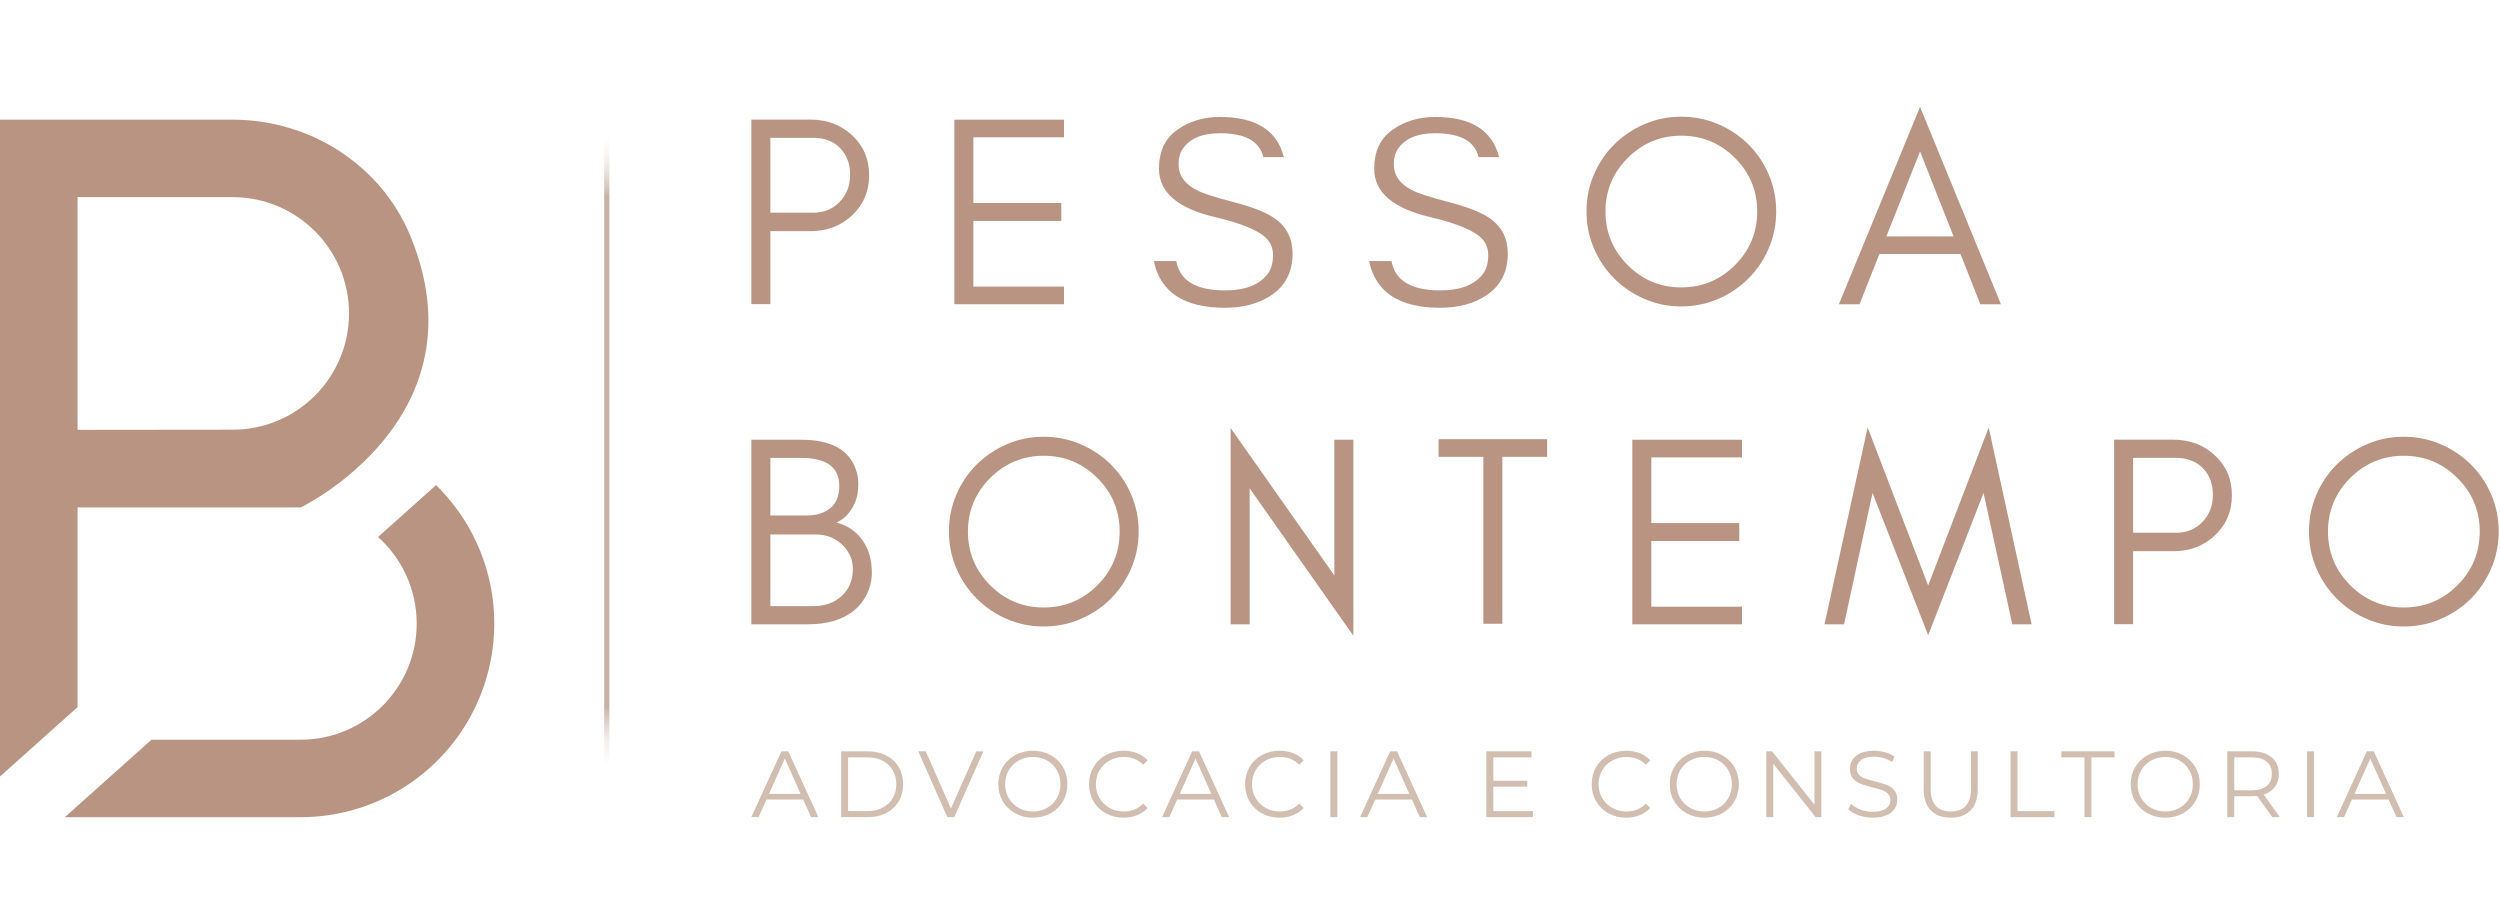 <svg width="804" height="291" viewBox="0 0 804 291" fill="none" xmlns="http://www.w3.org/2000/svg">
<path d="M261.53 68.402C264.939 68.402 267.763 67.254 269.998 64.957C272.267 62.622 273.402 59.705 273.402 56.199C273.402 52.698 272.326 49.839 270.172 47.626C268.018 45.415 265.139 44.311 261.53 44.311H247.74V68.402H261.53ZM273.968 69.319C270.382 72.663 265.943 74.339 260.658 74.339H247.74V97.819H241.628V38.462H260.658C265.91 38.462 270.346 40.122 273.968 43.435C277.667 46.819 279.512 51.127 279.512 56.357C279.512 61.553 277.667 65.874 273.968 69.319Z" fill="#B99482"/>
<path d="M306.921 97.844V38.485H342.185V44.161H313.032V65.285H341.313V71.045H313.032V92.169H342.185V97.844H306.921Z" fill="#B99482"/>
<path d="M372.725 54.268C372.727 48.691 374.682 44.524 378.581 41.758C382.478 38.993 387.062 37.614 392.327 37.614C403.867 37.614 410.723 41.917 412.89 50.531H406.283C405.097 45.41 400.445 42.849 392.327 42.849C386.597 42.849 382.59 44.551 380.314 47.951C379.449 49.207 379.019 50.806 379.03 52.747C379.013 56.383 380.99 59.196 384.963 61.192C386.833 62.185 390.79 63.464 396.835 65.028C402.881 66.596 407.265 68.343 409.991 70.271C413.782 72.939 415.683 76.703 415.69 81.563C415.683 87.529 413.323 92.04 408.609 95.1C404.651 97.686 399.759 98.978 393.934 98.978C380.786 98.978 373.167 93.975 371.073 83.966H378.295C379.417 90.251 384.629 93.391 393.941 93.391C400.575 93.391 405.215 91.546 407.854 87.856C408.881 86.424 409.395 84.474 409.395 82.001C409.395 79.525 408.438 77.516 406.526 75.968C403.782 73.73 398.566 71.691 390.878 69.846C378.77 67.039 372.718 61.846 372.725 54.268Z" fill="#B99482"/>
<path d="M441.944 54.268C441.947 48.691 443.902 44.524 447.8 41.758C451.702 38.993 456.278 37.614 461.55 37.614C473.091 37.614 479.943 41.917 482.112 50.531H475.503C474.316 45.41 469.667 42.849 461.55 42.849C455.812 42.849 451.812 44.551 449.531 47.951C448.666 49.207 448.239 50.806 448.246 52.747C448.232 56.383 450.212 59.196 454.18 61.192C456.048 62.185 460.01 63.464 466.055 65.028C472.1 66.596 476.487 68.343 479.208 70.271C483.004 72.939 484.9 76.703 484.914 81.563C484.9 87.529 482.539 92.04 477.824 95.1C473.871 97.686 468.979 98.978 463.156 98.978C450.01 98.978 442.387 93.975 440.292 83.966H447.515C448.639 90.251 453.852 93.391 463.156 93.391C469.799 93.391 474.435 91.546 477.078 87.856C478.1 86.424 478.611 84.474 478.611 82.001C478.611 79.525 477.654 77.516 475.746 75.968C472.999 73.73 467.786 71.691 460.1 69.846C447.99 67.039 441.938 61.846 441.944 54.268Z" fill="#B99482"/>
<path d="M557.959 50.793C553.186 46.022 547.428 43.635 540.675 43.635C533.979 43.635 528.248 46.022 523.482 50.793C518.708 55.566 516.322 61.297 516.322 67.989C516.322 74.739 518.708 80.503 523.482 85.273C528.248 90.043 533.979 92.43 540.675 92.43C547.428 92.43 553.186 90.043 557.959 85.273C562.732 80.503 565.119 74.739 565.119 67.989C565.119 61.297 562.732 55.566 557.959 50.793ZM568.824 79.861C567.224 83.585 565.047 86.83 562.28 89.594C559.512 92.358 556.274 94.542 552.55 96.142C548.824 97.741 544.864 98.542 540.675 98.542C536.484 98.542 532.543 97.741 528.846 96.142C525.154 94.542 521.922 92.358 519.16 89.594C516.394 86.83 514.21 83.585 512.61 79.861C511.01 76.135 510.21 72.179 510.21 67.989C510.21 63.798 511.01 59.842 512.61 56.117C514.21 52.393 516.394 49.163 519.16 46.43C521.922 43.695 525.154 41.525 528.846 39.925C532.543 38.325 536.484 37.525 540.675 37.525C544.864 37.525 548.824 38.325 552.55 39.925C556.274 41.525 559.512 43.695 562.28 46.43C565.047 49.163 567.224 52.393 568.824 56.117C570.424 59.842 571.224 63.798 571.224 67.989C571.224 72.179 570.424 76.135 568.824 79.861Z" fill="#B99482"/>
<path d="M628.264 76.022L617.49 48.698L606.665 76.022H628.264ZM636.866 97.844L630.5 81.694H604.416L598.022 97.844H591.386L617.49 34.384L643.502 97.844H636.866Z" fill="#B99482"/>
<path d="M273.27 178.433C272.601 177.095 271.729 175.947 270.654 174.985C268.336 172.918 265.616 171.889 262.49 171.889H247.741V194.931H261.53C265.281 194.931 268.32 193.855 270.654 191.698C273.068 189.475 274.277 186.59 274.277 183.062C274.277 181.311 273.942 179.77 273.27 178.433ZM257.69 147.27H247.741V165.778H259.436C262.578 165.778 265.11 164.991 267.032 163.417C268.949 161.85 269.91 159.463 269.91 156.261C269.91 150.267 265.838 147.27 257.69 147.27ZM278.726 191.181C277.621 193.39 276.14 195.206 274.277 196.635C270.664 199.397 265.834 200.779 259.785 200.779H241.629V141.422H257.69C266.385 141.422 272.028 144.099 274.625 149.451C275.556 151.373 276.021 153.322 276.021 155.299C276.021 157.279 275.861 158.837 275.542 159.971C275.221 161.106 274.756 162.198 274.145 163.246C272.814 165.522 271.113 167.122 269.037 168.046C272.522 168.978 275.286 170.853 277.329 173.673C279.368 176.491 280.385 180.014 280.385 184.237C280.385 186.655 279.834 188.963 278.726 191.181Z" fill="#B99482"/>
<path d="M352.922 153.729C348.152 148.958 342.389 146.572 335.638 146.572C328.946 146.572 323.216 148.958 318.442 153.729C313.672 158.504 311.285 164.237 311.285 170.925C311.285 177.678 313.672 183.436 318.442 188.209C323.216 192.982 328.946 195.37 335.638 195.37C342.389 195.37 348.152 192.982 352.922 188.209C357.693 183.436 360.08 177.678 360.08 170.925C360.08 164.237 357.693 158.504 352.922 153.729ZM363.79 182.8C362.19 186.525 360.008 189.764 357.244 192.532C354.48 195.298 351.234 197.476 347.509 199.074C343.785 200.674 339.828 201.481 335.638 201.481C331.448 201.481 327.508 200.674 323.812 199.074C320.114 197.476 316.885 195.298 314.121 192.532C311.357 189.764 309.173 186.525 307.574 182.8C305.974 179.076 305.173 175.116 305.173 170.925C305.173 166.736 305.974 162.781 307.574 159.054C309.173 155.329 311.357 152.1 314.121 149.366C316.885 146.632 320.114 144.461 323.812 142.861C327.508 141.261 331.448 140.461 335.638 140.461C339.828 140.461 343.785 141.261 347.509 142.861C351.234 144.461 354.48 146.632 357.244 149.366C360.008 152.1 362.19 155.329 363.79 159.054C365.39 162.781 366.19 166.736 366.19 170.925C366.19 175.116 365.39 179.076 363.79 182.8Z" fill="#B99482"/>
<path d="M401.888 200.78H395.777V137.668L429.125 185.069V141.421H435.237V204.445L401.888 157.048V200.78Z" fill="#B99482"/>
<path d="M462.639 141.248H477.044H483.156H497.555V146.92H483.156V200.603H477.044V146.92H462.639V141.248Z" fill="#B99482"/>
<path d="M524.957 200.78V141.421H560.228V147.097H531.068V168.217H559.356V173.981H531.068V195.108H560.228V200.78H524.957Z" fill="#B99482"/>
<path d="M637.91 158.533L620.1 204.275L602.206 158.533L593.046 200.781H586.758L600.639 137.494L620.1 188.295L639.568 137.494L653.364 200.781H647.162L637.91 158.533Z" fill="#B99482"/>
<path d="M699.801 171.338C703.204 171.338 706.031 170.19 708.267 167.889C710.535 165.561 711.669 162.637 711.669 159.136C711.669 155.634 710.595 152.776 708.444 150.562C706.287 148.353 703.408 147.248 699.801 147.248H686.005V171.338H699.801ZM712.24 172.256C708.647 175.6 704.215 177.273 698.929 177.273H686.005V200.753H679.895V141.398H698.929C704.175 141.398 708.613 143.058 712.24 146.372C715.932 149.756 717.781 154.064 717.781 159.293C717.781 164.493 715.932 168.813 712.24 172.256Z" fill="#B99482"/>
<path d="M790.316 153.729C785.541 148.958 779.785 146.572 773.032 146.572C766.336 146.572 760.605 148.958 755.838 153.729C751.065 158.504 748.677 164.237 748.677 170.925C748.677 177.678 751.065 183.436 755.838 188.209C760.605 192.982 766.336 195.37 773.032 195.37C779.785 195.37 785.541 192.982 790.316 188.209C795.089 183.436 797.476 177.678 797.476 170.925C797.476 164.237 795.089 158.504 790.316 153.729ZM801.18 182.8C799.581 186.525 797.404 189.764 794.637 192.532C791.87 195.298 788.63 197.476 784.905 199.074C781.181 200.674 777.221 201.481 773.032 201.481C768.841 201.481 764.9 200.674 761.202 199.074C757.51 197.476 754.278 195.298 751.517 192.532C748.75 189.764 746.566 186.525 744.966 182.8C743.366 179.076 742.566 175.116 742.566 170.925C742.566 166.736 743.366 162.781 744.966 159.054C746.566 155.329 748.75 152.1 751.517 149.366C754.278 146.632 757.51 144.461 761.202 142.861C764.9 141.261 768.841 140.461 773.032 140.461C777.221 140.461 781.181 141.261 784.905 142.861C788.63 144.461 791.87 146.632 794.637 149.366C797.404 152.1 799.581 155.329 801.18 159.054C802.781 162.781 803.581 166.736 803.581 170.925C803.581 175.116 802.781 179.076 801.18 182.8Z" fill="#B99482"/>
<path d="M257.473 255.315L252.394 243.947L247.316 255.315H257.473ZM258.292 257.134H246.498L243.958 262.786H241.629L251.305 241.621H253.513L263.189 262.786H260.83L258.292 257.134Z" fill="#D1BEB0"/>
<path d="M279.001 260.849C280.856 260.849 282.476 260.482 283.867 259.745C285.257 259.013 286.339 257.99 287.103 256.691C287.868 255.393 288.252 253.898 288.252 252.203C288.252 250.509 287.868 249.014 287.103 247.715C286.339 246.415 285.257 245.394 283.867 244.662C282.476 243.923 280.856 243.558 279.001 243.558H272.741V260.849H279.001ZM270.504 241.621H279.123C281.36 241.621 283.333 242.07 285.048 242.967C286.761 243.865 288.092 245.111 289.037 246.717C289.985 248.318 290.46 250.149 290.46 252.203C290.46 254.258 289.985 256.089 289.037 257.689C288.092 259.295 286.761 260.542 285.048 261.439C283.333 262.337 281.36 262.786 279.123 262.786H270.504V241.621Z" fill="#D1BEB0"/>
<path d="M316.252 241.621L306.88 262.786H304.672L295.3 241.621H297.718L305.82 260.005L313.984 241.621H316.252Z" fill="#D1BEB0"/>
<path d="M336.72 259.839C338.069 259.083 339.126 258.032 339.894 256.691C340.658 255.351 341.042 253.856 341.042 252.203C341.042 250.55 340.658 249.056 339.894 247.715C339.126 246.375 338.069 245.323 336.72 244.567C335.368 243.811 333.856 243.434 332.184 243.434C330.51 243.434 328.993 243.811 327.634 244.567C326.273 245.323 325.204 246.375 324.428 247.715C323.65 249.056 323.264 250.55 323.264 252.203C323.264 253.856 323.65 255.351 324.428 256.691C325.204 258.032 326.273 259.083 327.634 259.839C328.993 260.595 330.51 260.972 332.184 260.972C333.856 260.972 335.368 260.595 336.72 259.839ZM326.485 261.563C324.782 260.624 323.45 259.338 322.494 257.707C321.537 256.071 321.056 254.24 321.056 252.203C321.056 250.166 321.537 248.335 322.494 246.7C323.45 245.07 324.782 243.783 326.485 242.843C328.186 241.91 330.088 241.438 332.184 241.438C334.281 241.438 336.17 241.904 337.853 242.831C339.537 243.758 340.862 245.04 341.828 246.687C342.796 248.33 343.281 250.166 343.281 252.203C343.281 254.24 342.796 256.078 341.828 257.719C340.862 259.367 339.537 260.647 337.853 261.575C336.17 262.503 334.281 262.968 332.184 262.968C330.088 262.968 328.186 262.496 326.485 261.563Z" fill="#D1BEB0"/>
<path d="M355.632 261.575C353.949 260.648 352.629 259.367 351.672 257.719C350.716 256.078 350.234 254.242 350.234 252.203C350.234 250.166 350.716 248.33 351.672 246.687C352.629 245.04 353.954 243.759 355.646 242.831C357.341 241.904 359.234 241.438 361.333 241.438C362.904 241.438 364.357 241.704 365.685 242.223C367.017 242.748 368.145 243.518 369.072 244.527L367.652 245.944C365.998 244.272 363.91 243.435 361.393 243.435C359.718 243.435 358.197 243.818 356.828 244.586C355.454 245.354 354.382 246.399 353.606 247.727C352.829 249.062 352.442 250.55 352.442 252.203C352.442 253.856 352.829 255.346 353.606 256.68C354.382 258.008 355.454 259.059 356.828 259.822C358.197 260.59 359.718 260.972 361.393 260.972C363.932 260.972 366.02 260.123 367.652 258.434L369.072 259.851C368.145 260.86 367.012 261.634 365.67 262.166C364.33 262.703 362.874 262.968 361.301 262.968C359.204 262.968 357.314 262.503 355.632 261.575Z" fill="#D1BEB0"/>
<path d="M389.569 255.315L384.491 243.947L379.412 255.315H389.569ZM390.388 257.134H378.595L376.055 262.786H373.725L383.401 241.621H385.611L395.285 262.786H392.927L390.388 257.134Z" fill="#D1BEB0"/>
<path d="M405.821 261.575C404.138 260.648 402.818 259.367 401.861 257.719C400.905 256.078 400.424 254.242 400.424 252.203C400.424 250.166 400.905 248.33 401.861 246.687C402.818 245.04 404.144 243.759 405.836 242.831C407.53 241.904 409.424 241.438 411.522 241.438C413.093 241.438 414.546 241.704 415.874 242.223C417.206 242.748 418.334 243.518 419.261 244.527L417.841 245.944C416.188 244.272 414.1 243.435 411.582 243.435C409.908 243.435 408.386 243.818 407.017 244.586C405.644 245.354 404.572 246.399 403.796 247.727C403.018 249.062 402.632 250.55 402.632 252.203C402.632 253.856 403.018 255.346 403.796 256.68C404.572 258.008 405.644 259.059 407.017 259.822C408.386 260.59 409.908 260.972 411.582 260.972C414.121 260.972 416.209 260.123 417.841 258.434L419.261 259.851C418.334 260.86 417.201 261.634 415.86 262.166C414.52 262.703 413.064 262.968 411.49 262.968C409.393 262.968 407.504 262.503 405.821 261.575Z" fill="#D1BEB0"/>
<path d="M427.847 241.62H430.086V262.786H427.847V241.62Z" fill="#D1BEB0"/>
<path d="M453.247 255.315L448.168 243.947L443.089 255.315H453.247ZM454.061 257.134H442.275L439.729 262.786H437.403L447.081 241.621H449.284L458.963 262.786H456.601L454.061 257.134Z" fill="#D1BEB0"/>
<path d="M492.972 260.849V262.786H478.008V241.621H492.517V243.558H480.246V251.087H491.189V252.989H480.246V260.849H492.972Z" fill="#D1BEB0"/>
<path d="M517.296 261.575C515.613 260.648 514.296 259.367 513.333 257.719C512.377 256.078 511.899 254.242 511.899 252.203C511.899 250.166 512.377 248.33 513.333 246.687C514.296 245.04 515.619 243.759 517.313 242.831C519.003 241.904 520.899 241.438 522.995 241.438C524.572 241.438 526.019 241.704 527.352 242.223C528.681 242.748 529.809 243.518 530.736 244.527L529.313 245.944C527.66 244.272 525.575 243.435 523.06 243.435C521.383 243.435 519.859 243.818 518.489 244.586C517.119 245.354 516.044 246.399 515.271 247.727C514.497 249.062 514.107 250.55 514.107 252.203C514.107 253.856 514.497 255.346 515.271 256.68C516.044 258.008 517.119 259.059 518.489 259.822C519.859 260.59 521.383 260.972 523.06 260.972C525.599 260.972 527.684 260.123 529.313 258.434L530.736 259.851C529.809 260.86 528.676 261.634 527.335 262.166C525.995 262.703 524.536 262.968 522.965 262.968C520.868 262.968 518.979 262.503 517.296 261.575Z" fill="#D1BEB0"/>
<path d="M552.657 259.839C554.009 259.083 555.066 258.032 555.834 256.691C556.602 255.351 556.986 253.856 556.986 252.203C556.986 250.55 556.602 249.056 555.834 247.715C555.066 246.375 554.009 245.323 552.657 244.567C551.31 243.811 549.798 243.434 548.122 243.434C546.45 243.434 544.933 243.811 543.574 244.567C542.21 245.323 541.142 246.375 540.368 247.715C539.594 249.056 539.205 250.55 539.205 252.203C539.205 253.856 539.594 255.351 540.368 256.691C541.142 258.032 542.21 259.083 543.574 259.839C544.933 260.595 546.45 260.972 548.122 260.972C549.798 260.972 551.31 260.595 552.657 259.839ZM542.424 261.563C540.722 260.624 539.393 259.338 538.432 257.707C537.474 256.071 536.996 254.24 536.996 252.203C536.996 250.166 537.474 248.335 538.432 246.7C539.393 245.07 540.722 243.783 542.424 242.843C544.129 241.91 546.025 241.438 548.122 241.438C550.218 241.438 552.108 241.904 553.79 242.831C555.474 243.758 556.802 245.04 557.772 246.687C558.74 248.33 559.218 250.166 559.218 252.203C559.218 254.24 558.74 256.078 557.772 257.719C556.802 259.367 555.474 260.647 553.79 261.575C552.108 262.503 550.218 262.968 548.122 262.968C546.025 262.968 544.129 262.496 542.424 261.563Z" fill="#D1BEB0"/>
<path d="M585.739 241.621V262.786H583.896L570.291 245.613V262.786H568.052V241.621H569.895L583.531 258.793V241.621H585.739Z" fill="#D1BEB0"/>
<path d="M597.75 262.213C596.309 261.705 595.199 261.043 594.414 260.217L595.287 258.493C596.055 259.261 597.071 259.879 598.341 260.353C599.61 260.825 600.921 261.061 602.274 261.061C604.169 261.061 605.586 260.713 606.538 260.022C607.482 259.325 607.954 258.422 607.954 257.311C607.954 256.466 607.701 255.794 607.187 255.286C606.673 254.783 606.042 254.394 605.297 254.122C604.553 253.851 603.514 253.555 602.179 253.231C600.59 252.829 599.321 252.439 598.37 252.067C597.426 251.695 596.617 251.122 595.937 250.361C595.263 249.593 594.927 248.554 594.927 247.242C594.927 246.174 595.205 245.206 595.771 244.325C596.339 243.451 597.201 242.749 598.37 242.223C599.539 241.703 600.993 241.438 602.729 241.438C603.933 241.438 605.121 241.603 606.278 241.939C607.435 242.27 608.439 242.731 609.289 243.315L608.533 245.099C607.642 244.514 606.697 244.077 605.687 243.782C604.683 243.493 603.691 243.346 602.729 243.346C600.874 243.346 599.474 243.699 598.542 244.419C597.602 245.134 597.13 246.055 597.13 247.183C597.13 248.027 597.39 248.713 597.903 249.227C598.417 249.741 599.061 250.13 599.841 250.402C600.614 250.674 601.659 250.975 602.97 251.294C604.518 251.678 605.775 252.055 606.733 252.427C607.689 252.806 608.503 253.366 609.165 254.122C609.833 254.878 610.163 255.901 610.163 257.193C610.163 258.262 609.879 259.23 609.301 260.11C608.729 260.985 607.849 261.682 606.655 262.195C605.469 262.709 604.003 262.969 602.274 262.969C600.703 262.969 599.191 262.714 597.75 262.213Z" fill="#D1BEB0"/>
<path d="M620.958 260.607C619.429 259.036 618.661 256.751 618.661 253.746V241.622H620.899V253.656C620.899 256.112 621.454 257.95 622.558 259.16C623.669 260.364 625.269 260.972 627.371 260.972C629.486 260.972 631.098 260.364 632.207 259.16C633.313 257.95 633.867 256.112 633.867 253.656V241.622H636.046V253.746C636.046 256.751 635.285 259.036 633.761 260.607C632.243 262.184 630.111 262.968 627.371 262.968C624.625 262.968 622.487 262.184 620.958 260.607Z" fill="#D1BEB0"/>
<path d="M646.599 241.621H648.838V260.849H660.69V262.786H646.599V241.621Z" fill="#D1BEB0"/>
<path d="M670.362 243.558H662.921V241.62H680.035V243.558H672.601V262.786H670.362V243.558Z" fill="#D1BEB0"/>
<path d="M700.899 259.839C702.251 259.083 703.308 258.032 704.076 256.691C704.843 255.351 705.228 253.856 705.228 252.203C705.228 250.55 704.843 249.056 704.076 247.715C703.308 246.375 702.251 245.323 700.899 244.567C699.552 243.811 698.04 243.434 696.364 243.434C694.692 243.434 693.175 243.811 691.816 244.567C690.452 245.323 689.384 246.375 688.609 247.715C687.836 249.056 687.447 250.55 687.447 252.203C687.447 253.856 687.836 255.351 688.609 256.691C689.384 258.032 690.452 259.083 691.816 259.839C693.175 260.595 694.692 260.972 696.364 260.972C698.04 260.972 699.552 260.595 700.899 259.839ZM690.665 261.563C688.964 260.624 687.636 259.338 686.673 257.707C685.716 256.071 685.237 254.24 685.237 252.203C685.237 250.166 685.716 248.335 686.673 246.7C687.636 245.07 688.964 243.783 690.665 242.843C692.371 241.91 694.267 241.438 696.364 241.438C698.46 241.438 700.349 241.904 702.033 242.831C703.716 243.758 705.044 245.04 706.012 246.687C706.981 248.33 707.46 250.166 707.46 252.203C707.46 254.24 706.981 256.078 706.012 257.719C705.044 259.367 703.716 260.647 702.033 261.575C700.349 262.503 698.46 262.968 696.364 262.968C694.267 262.968 692.371 262.496 690.665 261.563Z" fill="#D1BEB0"/>
<path d="M728.961 252.776C730.072 251.849 730.626 250.55 730.626 248.878C730.626 247.165 730.072 245.849 728.961 244.933C727.85 244.012 726.25 243.557 724.154 243.557H718.532V254.169H724.154C726.25 254.169 727.85 253.702 728.961 252.776ZM730.744 262.785L725.908 255.982C725.365 256.041 724.797 256.072 724.213 256.072H718.532V262.785H716.294V241.621H724.213C726.912 241.621 729.032 242.265 730.561 243.557C732.097 244.845 732.858 246.622 732.858 248.878C732.858 250.532 732.445 251.925 731.606 253.065C730.768 254.205 729.574 255.025 728.022 255.528L733.194 262.785H730.744Z" fill="#D1BEB0"/>
<path d="M741.965 241.62H744.203V262.786H741.965V241.62Z" fill="#D1BEB0"/>
<path d="M767.357 255.315L762.279 243.947L757.2 255.315H767.357ZM768.172 257.134H756.385L753.84 262.786H751.513L761.192 241.621H763.395L773.073 262.786H770.712L768.172 257.134Z" fill="#D1BEB0"/>
<path d="M140.236 156.01L121.573 172.702C129.196 179.536 134.007 189.472 134.007 200.538C134.007 221.172 117.288 237.891 96.653 237.891H48.708L20.845 262.81H96.653C126.357 262.81 151.933 241.859 157.743 212.735C161.975 191.575 154.929 170.388 140.236 156.01ZM74.863 138.188L24.945 138.24V63.404H74.863C95.497 63.404 112.241 80.148 112.241 100.81C112.241 121.444 95.497 138.188 74.863 138.188ZM131.929 75.786C122.46 52.927 99.597 38.486 74.863 38.486H0V249.719L24.945 227.402V163.186H96.733C96.733 163.186 156.271 134.538 131.929 75.786Z" fill="#B99482"/>
<path d="M194.306 290.504H195.985V-0H194.306V290.504Z" fill="url(#paint0_radial)"/>
<defs>
<radialGradient id="paint0_radial" cx="0" cy="0" r="1" gradientUnits="userSpaceOnUse" gradientTransform="translate(195.145 145.252) scale(102.711 102.711)">
<stop stop-color="#C7B3A6"/>
<stop offset="0.799" stop-color="#C7B3A6"/>
<stop offset="1" stop-color="white" stop-opacity="0"/>
</radialGradient>
</defs>
</svg>
